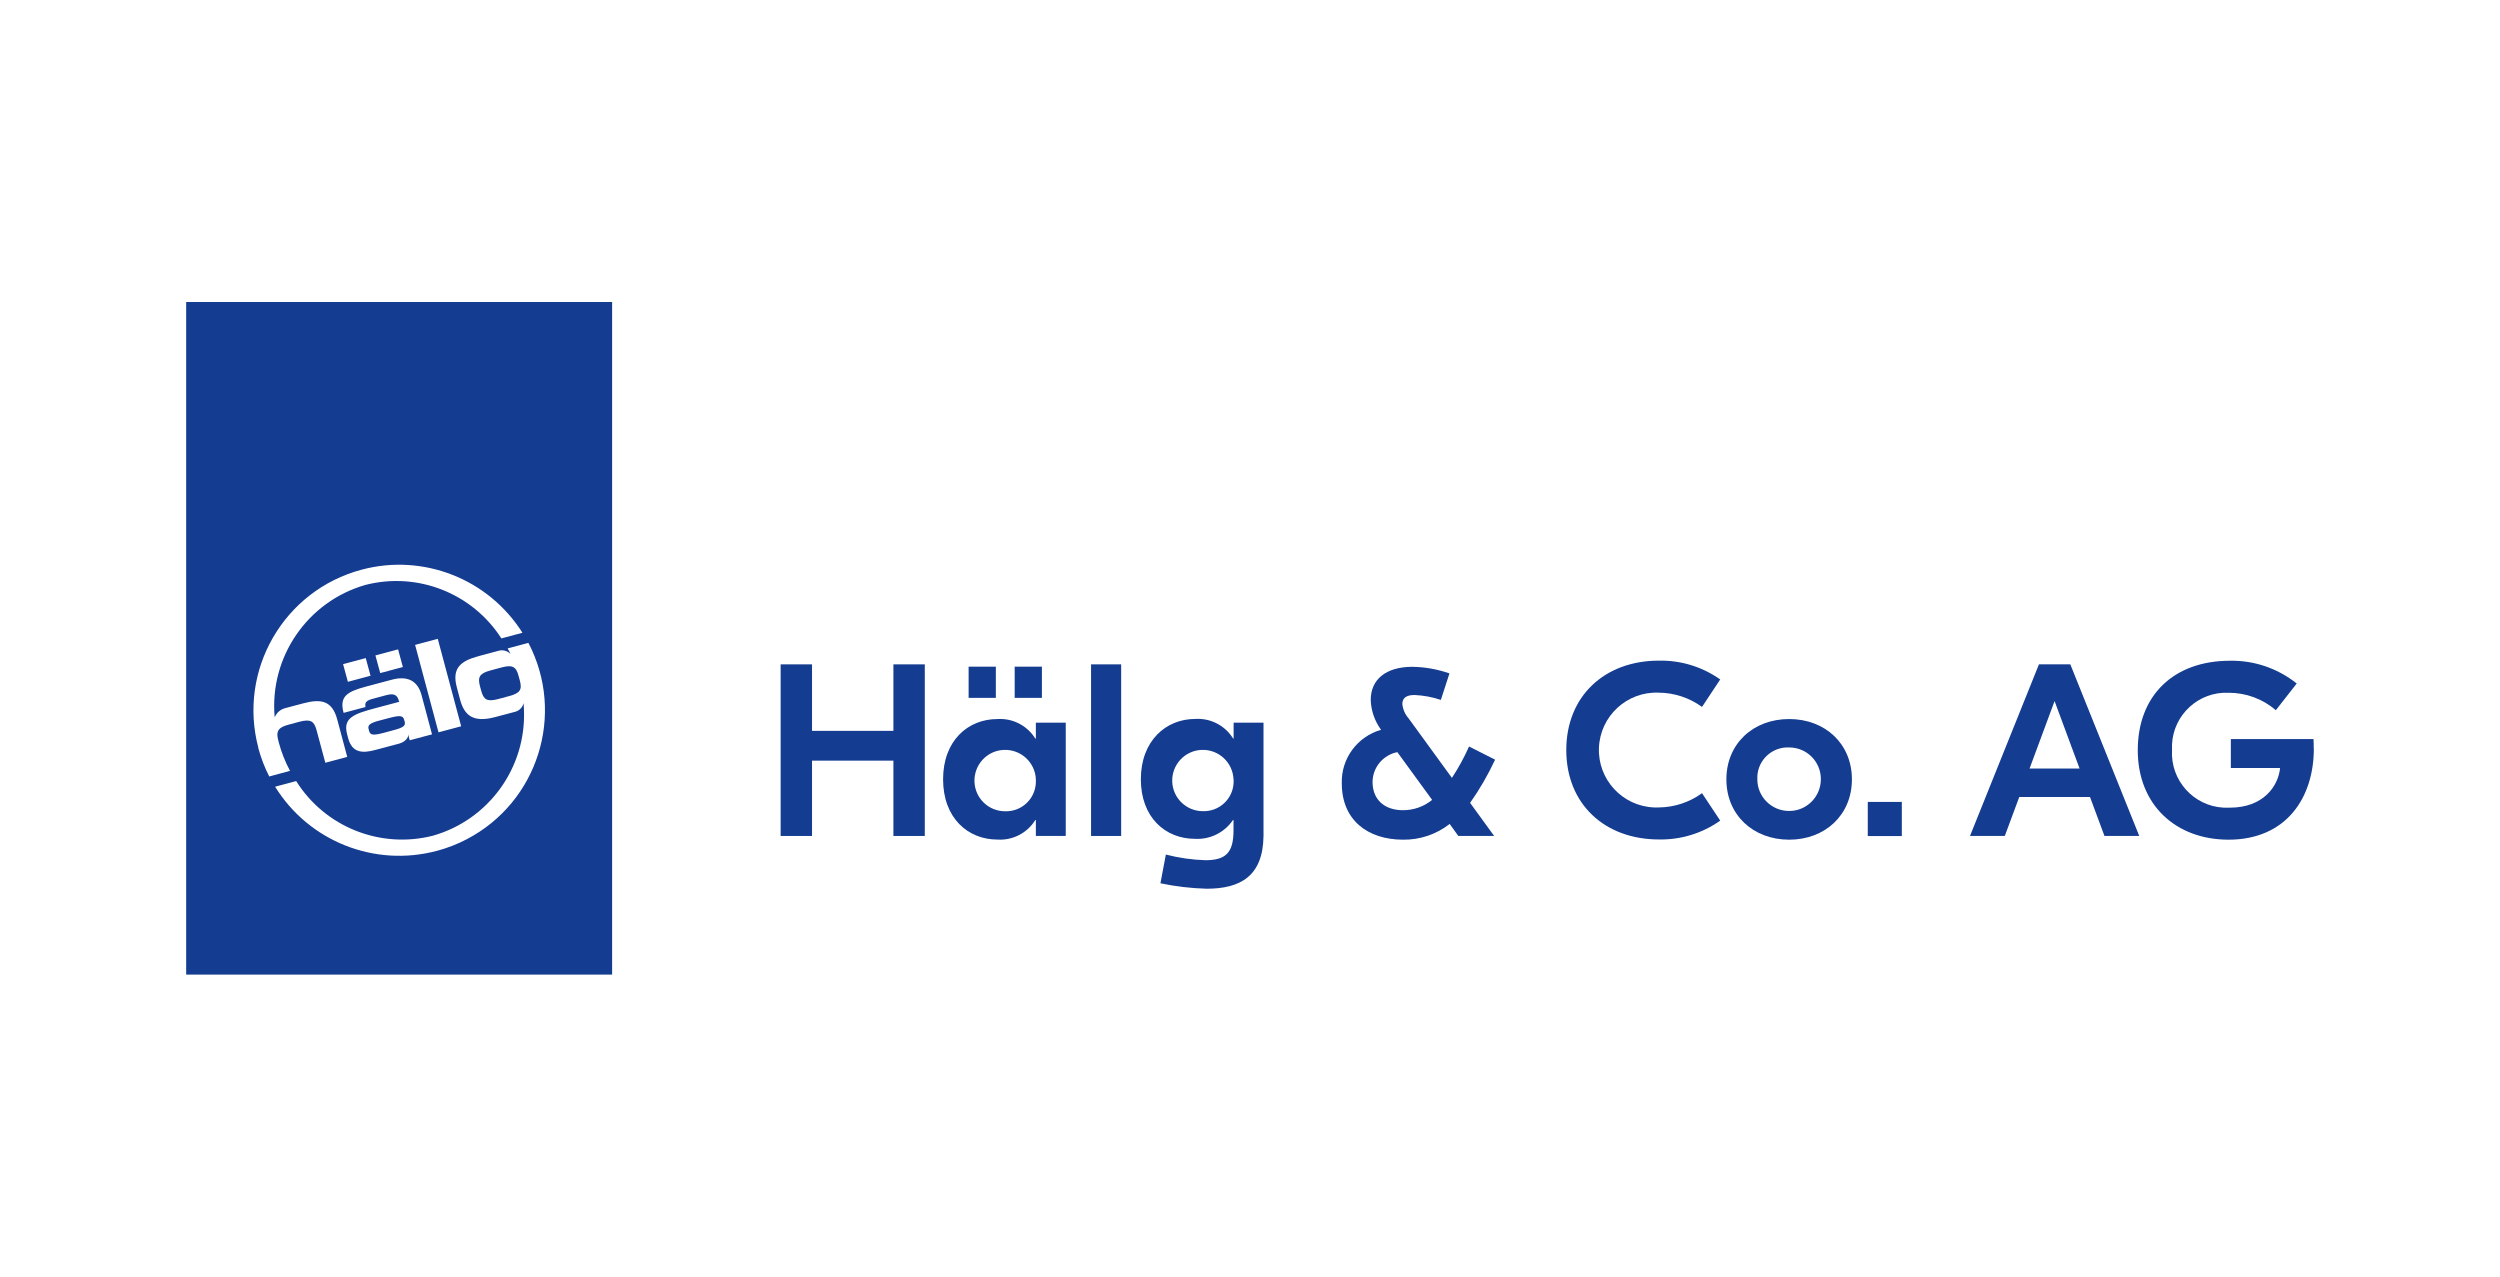 <?xml version="1.0" encoding="UTF-8"?><svg id="Logo" xmlns="http://www.w3.org/2000/svg" viewBox="0 0 235 120"><defs><style>.cls-1{fill:#143c91;stroke-width:0px;}</style></defs><g id="Hälg_Logo"><path id="Pfad_436" class="cls-1" d="M86.93,62.45v16.13h-2.95v-7.08h-7.65v7.08h-2.95v-16.13h2.95v6.25h7.65v-6.25h2.95Z"/><g id="Gruppe_225"><g id="Gruppe_224"><path id="Pfad_437" class="cls-1" d="M88.65,73.26c0-3.64,2.33-5.67,5.12-5.67,1.43-.09,2.8.62,3.55,1.84h.05v-1.5h2.81v10.65h-2.81v-1.5h-.05c-.75,1.22-2.12,1.93-3.55,1.84-2.79,0-5.12-2.02-5.12-5.67M93.61,65.6h-2.56v-2.93h2.56v2.93ZM97.37,73.26c-.06-1.59-1.4-2.83-3-2.77-1.59.06-2.83,1.4-2.77,3,.06,1.55,1.33,2.77,2.88,2.77,1.54.05,2.83-1.15,2.89-2.69,0-.1,0-.21,0-.31M97.94,65.6h-2.56v-2.93h2.56v2.93Z"/><rect id="Rechteck_139" class="cls-1" x="102.56" y="62.45" width="2.83" height="16.13"/><path id="Pfad_438" class="cls-1" d="M109.08,83.03l.51-2.7c1.21.31,2.46.49,3.71.53,1.89,0,2.65-.67,2.65-2.79v-.99h-.05c-.8,1.18-2.15,1.85-3.57,1.77-2.79,0-5.09-2.01-5.09-5.6s2.33-5.67,5.12-5.67c1.43-.09,2.8.62,3.55,1.84h.05v-1.49h2.81v10.65c-.05,3.78-2.17,4.96-5.35,4.96-1.46-.04-2.91-.21-4.33-.51M115.95,73.26c-.06-1.59-1.4-2.83-2.99-2.77-1.59.06-2.83,1.4-2.77,2.99.06,1.55,1.33,2.77,2.88,2.77,1.54.05,2.83-1.15,2.89-2.69,0-.1,0-.21,0-.31"/><path id="Pfad_439" class="cls-1" d="M138.19,75.47l2.26,3.11h-3.37l-.81-1.13c-1.25.98-2.79,1.5-4.38,1.48-3.32,0-5.76-1.84-5.76-5.28-.08-2.33,1.45-4.41,3.69-5.05-.6-.82-.94-1.8-.97-2.81,0-1.91,1.41-3.11,3.92-3.11,1.19.02,2.36.23,3.48.62l-.81,2.49c-.8-.27-1.63-.42-2.47-.46-.78,0-1.15.28-1.15.85.05.5.26.98.6,1.36l4.06,5.58c.62-.94,1.16-1.93,1.61-2.95l2.45,1.24c-.66,1.42-1.45,2.78-2.35,4.06M134.62,75.19l-3.27-4.49c-1.35.27-2.32,1.44-2.33,2.81,0,1.66,1.13,2.65,2.86,2.65,1,0,1.97-.34,2.74-.97"/><path id="Pfad_440" class="cls-1" d="M147.23,70.51c0-5.09,3.62-8.41,8.71-8.41,2.06-.04,4.08.58,5.76,1.77l-1.71,2.58c-1.19-.86-2.61-1.33-4.08-1.34-2.98-.12-5.49,2.2-5.61,5.18-.12,2.98,2.2,5.49,5.18,5.61.14,0,.28,0,.43,0,1.47-.01,2.89-.48,4.08-1.34l1.71,2.58c-1.68,1.19-3.7,1.81-5.76,1.77-5.09,0-8.71-3.32-8.71-8.41"/><path id="Pfad_441" class="cls-1" d="M174.08,73.26c0,3.34-2.51,5.67-5.9,5.67s-5.9-2.33-5.9-5.67,2.51-5.67,5.9-5.67,5.9,2.33,5.9,5.67M165.19,73.26c0,1.65,1.35,2.98,3,2.97,1.65,0,2.98-1.35,2.97-3,0-1.64-1.33-2.97-2.97-2.97-1.57-.08-2.92,1.13-3,2.71,0,.1,0,.19,0,.29"/><rect id="Rechteck_140" class="cls-1" x="175.57" y="75.38" width="3.2" height="3.21"/><path id="Pfad_442" class="cls-1" d="M196.45,74.92h-6.64l-1.36,3.66h-3.27l6.48-16.13h2.95l6.48,16.13h-3.27l-1.36-3.66ZM195.48,72.24l-2.35-6.34-2.35,6.34h4.7Z"/><path id="Pfad_443" class="cls-1" d="M217.5,70.38c0,4.59-2.58,8.55-8.02,8.55-4.93,0-8.53-3.25-8.53-8.41s3.39-8.41,8.67-8.41c2.28-.04,4.5.72,6.27,2.14l-1.96,2.51c-1.23-1.06-2.8-1.64-4.43-1.64-2.81-.13-5.2,2.05-5.33,4.86,0,.18,0,.36,0,.54-.15,2.83,2.02,5.25,4.85,5.4.2.01.39,0,.59,0,3.11,0,4.54-1.98,4.72-3.73h-4.63v-2.72h7.77c.02.32.02.62.02.92"/><path id="Pfad_444" class="cls-1" d="M48.75,63.55c-.23-.87-.55-1.09-1.6-.81l-1.04.28c-1.05.28-1.22.63-.99,1.5l.11.4c.23.85.54,1.07,1.6.79l1.04-.28c1.05-.28,1.22-.62.99-1.48l-.11-.4Z"/><path id="Pfad_445" class="cls-1" d="M37.99,67.66c-.1-.38-.36-.44-1.33-.19l-.95.25c-.97.25-1.16.45-1.06.82l.05.18c.1.37.36.43,1.32.18l.96-.26c.97-.25,1.16-.44,1.06-.81l-.05-.17Z"/><path id="Pfad_446" class="cls-1" d="M17.5,91.61h40.04V28.39H17.5v63.22ZM24.29,70.31c-1.95-7.31,2.39-14.81,9.7-16.76,5.79-1.55,11.92.86,15.12,5.93l-1.98.53c-2.73-4.25-7.87-6.28-12.77-5.03-5.46,1.56-9.05,6.79-8.54,12.45.18-.44.55-.76,1.01-.87l1.69-.45c1.69-.45,2.71-.23,3.18,1.52l.94,3.52-2.06.55-.82-3.05c-.23-.86-.55-1.08-1.6-.81l-1,.27c-.96.25-1.19.57-1.05,1.28.03.14.07.28.1.42.25.92.6,1.81,1.05,2.65l-1.95.53c-.44-.85-.78-1.75-1.03-2.67M38.51,69.57h0l-.15-.56c.08.3-.26.73-.84.89l-2.22.59c-1.29.36-2.21.24-2.57-1.09l-.1-.38c-.41-1.54.62-1.91,2.68-2.46l2.22-.59-.02-.04c-.15-.55-.39-.81-1.22-.58l-1.26.34c-.62.16-.76.37-.67.77l-2.06.55c-.41-1.52.28-1.98,2.07-2.46l2.47-.66c1.46-.39,2.42.1,2.78,1.43l.99,3.71-2.11.56ZM32.25,62.43l2.13-.57.45,1.66-2.13.57-.45-1.66ZM35.29,61.61l2.13-.57.45,1.66-2.13.57-.45-1.66ZM39.02,60.62l2.13-.57,2.2,8.22-2.13.57-2.2-8.22ZM41.06,79.98c-5.84,1.56-12.02-.89-15.2-6.03l1.98-.53c2.71,4.32,7.9,6.39,12.84,5.14,5.26-1.49,8.81-6.41,8.57-11.87,0-.01-.02-.42-.03-.6-.1.42-.43.74-.84.83l-1.85.49c-2.02.53-2.87-.12-3.28-1.64l-.31-1.17c-.47-1.75.31-2.45,2-2.91l1.9-.51c.41-.13.86-.01,1.15.3-.08-.18-.18-.36-.27-.53l1.95-.52c3.5,6.7.9,14.97-5.8,18.46-.89.47-1.83.83-2.8,1.09"/></g></g></g></svg>